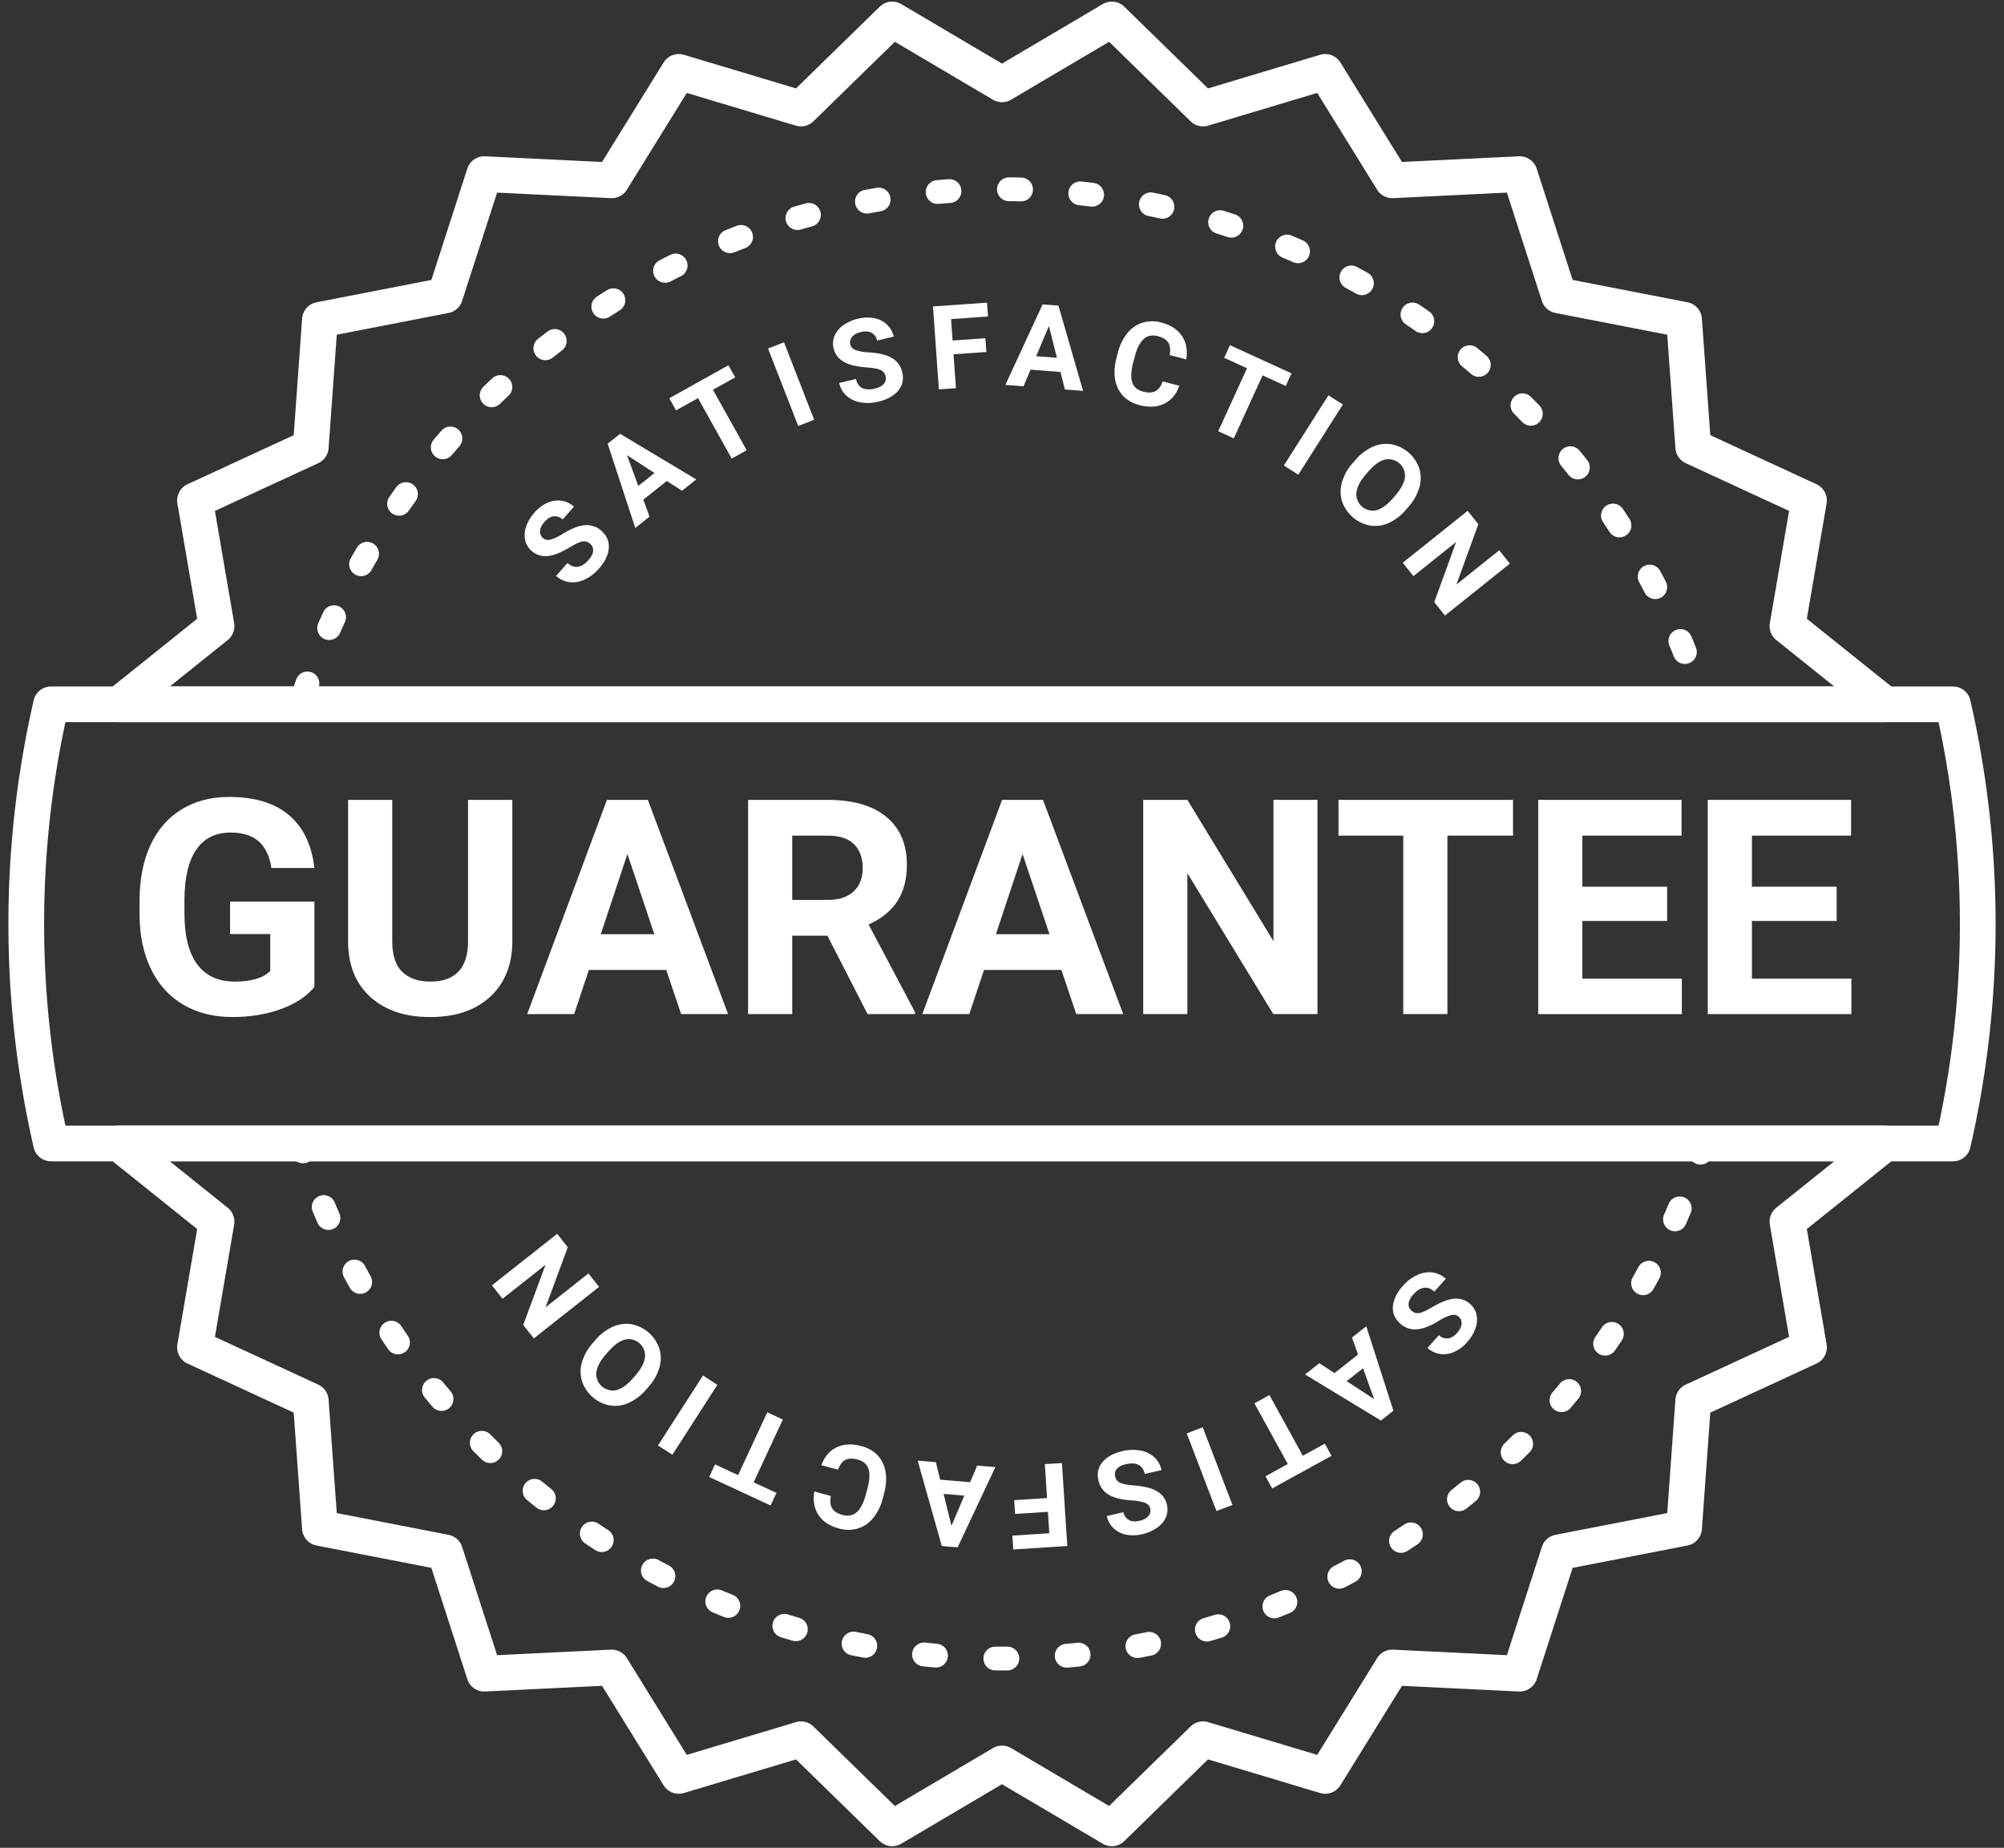 <?xml version="1.0" encoding="UTF-8" standalone="no"?><svg xmlns="http://www.w3.org/2000/svg" xmlns:xlink="http://www.w3.org/1999/xlink" data-name="Layer 2" fill="#ffffff" height="1552.6" preserveAspectRatio="xMidYMid meet" version="1" viewBox="158.3 223.7 1683.4 1552.6" width="1683.4" zoomAndPan="magnify"><rect x="158.3" y="223.7" width="1683.4" height="1552.6" fill="#333333" stroke="none"/><g id="change1_1"><path d="M1344,1324.963a7.385,7.385,0,0,0,6.587,2.021q3.544-.694,10.334-4.665a73.315,73.315,0,0,1,11.45-5.662q12.717-4.6,20.841,2.653a16.86,16.86,0,0,1,5.41,9.1,20.81,20.81,0,0,1-.928,11.451,34.485,34.485,0,0,1-7.065,11.665,31.4,31.4,0,0,1-10.9,8.146,21.238,21.238,0,0,1-11.761,1.688,20.025,20.025,0,0,1-10.531-5.058l9.582-10.737a9.416,9.416,0,0,0,7.578,2.711q4-.482,7.64-4.562,3.513-3.937,3.8-7.605a7.037,7.037,0,0,0-2.437-6.1q-2.542-2.268-6.543-1.241a38.76,38.76,0,0,0-9.944,4.659q-10.933,6.7-18.75,7.25a18.241,18.241,0,0,1-13.9-4.883q-6.765-6.037-6.045-14.588T1336.86,1304a35.665,35.665,0,0,1,11.975-8.988,23.222,23.222,0,0,1,12.754-2.152,20.693,20.693,0,0,1,11.192,5.326l-9.614,10.773q-8.626-7.7-17.824,2.61-3.417,3.829-3.777,7.366A6.789,6.789,0,0,0,1344,1324.963Z"/></g><g id="change1_2"><path d="M1279.283,1377.441l19.826-15.607-5.132-14.275,12.024-9.465,22.773,70.961L1318.3,1417.3l-63.745-38.708,12.024-9.466Zm23.983-4.045-13.72,10.8,23.069,15.112Z"/></g><g id="change1_3"><path d="M1221.333,1464.131l18.747-10.309-28.037-50.987,12.61-6.934,28.037,50.987,18.5-10.17,5.617,10.214-49.853,27.413Z"/></g><g id="change1_4"><path d="M1155.194,1428.108l13.441-5.14,24.946,65.237-13.442,5.14Z"/></g><g id="change1_5"><path d="M1095.049,1464.2a7.387,7.387,0,0,0,4.218,5.448q3.3,1.475,11.134,2.146a73.35,73.35,0,0,1,12.62,1.973q13.042,3.574,15.5,14.183a16.868,16.868,0,0,1-.827,10.558,20.823,20.823,0,0,1-7.36,8.822,34.506,34.506,0,0,1-12.5,5.458,31.4,31.4,0,0,1-13.6.372,21.239,21.239,0,0,1-10.583-5.4,20.023,20.023,0,0,1-5.689-10.2l14.019-3.251a9.416,9.416,0,0,0,4.629,6.584q3.545,1.912,8.873.676,5.141-1.192,7.487-4.025a7.037,7.037,0,0,0,1.523-6.386q-.77-3.319-4.631-4.786a38.7,38.7,0,0,0-10.812-1.925q-12.8-.826-19.5-4.884a18.249,18.249,0,0,1-8.545-12q-2.048-8.832,3.47-15.405t16.827-9.194a35.659,35.659,0,0,1,14.965-.442,23.227,23.227,0,0,1,11.663,5.594,20.7,20.7,0,0,1,6.075,10.8l-14.066,3.261q-2.611-11.262-16.069-8.141-5,1.159-7.333,3.842A6.788,6.788,0,0,0,1095.049,1464.2Z"/></g><g id="change1_6"><path d="M1010.253,1484.2l27.573-1.783-1.842-28.482,14.361-.929,4.508,69.7-45.38,2.936L1008.72,1514l31.02-2.006-1.164-18L1011,1495.783Z"/></g><g id="change1_7"><path d="M948.058,1467l25.145,2.1,5.976-13.942,15.25,1.271-31.711,67.443-13.29-1.107-20.252-71.774,15.25,1.271Zm20.3,13.39-17.4-1.45,6.577,26.782Z"/></g><g id="change1_8"><path d="M848.356,1454.863q3.706-10.679,12.633-14.99t20.79-1.134q12.974,3.476,18.07,14.2t1.012,25.971l-1.1,4.124a41.86,41.86,0,0,1-8.022,16.226,26.6,26.6,0,0,1-12.848,8.749,28.407,28.407,0,0,1-15.865,0q-11.677-3.129-17.136-11.3t-3.542-19.771l13.9,3.725q-1.24,6.669,1.1,10.45t8.734,5.493q6.95,1.862,11.737-2.193t7.685-14.5l1.366-5.1q2.93-10.935.971-16.873t-9.1-7.851q-6.439-1.726-10.4.366t-6.077,8.131Z"/></g><g id="change1_9"><path d="M758.93,1454.139l19.4,9.011,24.507-52.775,13.052,6.062-24.507,52.774,19.144,8.89-4.91,10.572-51.6-23.961Z"/></g><g id="change1_10"><path d="M748.809,1379.5l12.1,7.789-37.8,58.73-12.1-7.789Z"/></g><g id="change1_11"><path d="M658.285,1349.823a42.175,42.175,0,0,1,14.618-11.255,27.457,27.457,0,0,1,15.742-2.2,30.83,30.83,0,0,1,23.471,20.345,27.728,27.728,0,0,1,.142,15.92,40.95,40.95,0,0,1-8.833,15.935l-2.266,2.606a41.935,41.935,0,0,1-14.719,11.262,27.674,27.674,0,0,1-15.828,2.193,30.783,30.783,0,0,1-23.421-20.364,27.682,27.682,0,0,1-.027-15.979,41.827,41.827,0,0,1,9.076-16.1Zm8.927,11.958q-7.207,8.29-7.985,15.179a13.895,13.895,0,0,0,16.858,14.753q6.667-1.673,13.848-9.858l2.235-2.57q7.02-8.073,7.922-15.105a13.774,13.774,0,0,0-16.8-14.894q-6.662,1.74-13.843,9.926Z"/></g><g id="change1_12"><path d="M626.341,1260.414l8.92,11.293-18.7,50.468,36.063-28.484,8.92,11.293-54.809,43.292-8.92-11.293,18.744-50.565-36.138,28.544-8.89-11.255Z"/></g><g id="change1_13"><path d="M654.068,680.67a7.385,7.385,0,0,0-6.6-1.981q-3.541.716-10.307,4.727a73.368,73.368,0,0,1-11.417,5.73q-12.689,4.673-20.857-2.529a16.865,16.865,0,0,1-5.464-9.07,20.814,20.814,0,0,1,.86-11.457,34.5,34.5,0,0,1,7-11.706,31.4,31.4,0,0,1,10.853-8.211,21.241,21.241,0,0,1,11.751-1.758,20.03,20.03,0,0,1,10.561,4.994L630.928,660.2a9.418,9.418,0,0,0-7.594-2.666q-4,.505-7.612,4.607-3.49,3.959-3.751,7.628a7.035,7.035,0,0,0,2.473,6.081q2.555,2.253,6.55,1.2a38.756,38.756,0,0,0,9.917-4.719q10.892-6.768,18.706-7.362a18.25,18.25,0,0,1,13.931,4.8q6.8,6,6.132,14.552t-8.346,17.264a35.657,35.657,0,0,1-11.92,9.059,23.221,23.221,0,0,1-12.741,2.229,20.694,20.694,0,0,1-11.224-5.259L635,696.789q8.671,7.645,17.808-2.717,3.394-3.85,3.732-7.39A6.788,6.788,0,0,0,654.068,680.67Z"/></g><g id="change1_14"><path d="M718.434,627.834,698.7,643.561l5.219,14.244-11.966,9.538-23.2-70.822,10.428-8.312,63.978,38.321-11.966,9.538Zm-23.958,4.189,13.654-10.883-23.16-14.973Z"/></g><g id="change1_15"><path d="M775.878,540.782,757.194,551.2l28.345,50.816-12.568,7.01-28.345-50.816L726.193,568.5l-5.678-10.181L770.2,530.6Z"/></g><g id="change1_16"><path d="M842.229,576.405l-13.41,5.222-25.343-65.084,13.41-5.222Z"/></g><g id="change1_17"><path d="M902.175,539.938a7.385,7.385,0,0,0-4.25-5.422q-3.305-1.456-11.146-2.078a73.4,73.4,0,0,1-12.632-1.9q-13.063-3.5-15.586-14.088a16.867,16.867,0,0,1,.763-10.562,20.816,20.816,0,0,1,7.306-8.866,34.5,34.5,0,0,1,12.464-5.534,31.4,31.4,0,0,1,13.6-.454,21.241,21.241,0,0,1,10.616,5.336,20.024,20.024,0,0,1,5.751,10.169l-14,3.335a9.419,9.419,0,0,0-4.669-6.556q-3.557-1.89-8.876-.622-5.134,1.223-7.462,4.071a7.034,7.034,0,0,0-1.484,6.395q.79,3.313,4.659,4.758a38.724,38.724,0,0,0,10.823,1.859q12.8.749,19.529,4.767A18.245,18.245,0,0,1,916.2,536.5q2.1,8.82-3.376,15.426t-16.77,9.3a35.677,35.677,0,0,1-14.963.532,23.232,23.232,0,0,1-11.7-5.522,20.7,20.7,0,0,1-6.14-10.767l14.046-3.347q2.679,11.246,16.118,8.044,4.993-1.189,7.31-3.887A6.789,6.789,0,0,0,902.175,539.938Z"/></g><g id="change1_18"><path d="M986.866,519.436,959.3,521.383l2.011,28.471-14.355,1.014-4.92-69.67,45.362-3.2.821,11.628-31.007,2.189,1.271,17.992,27.562-1.946Z"/></g><g id="change1_19"><path d="M1049.122,536.257l-25.157-1.944-5.892,13.979-15.257-1.18,31.3-67.633,13.3,1.027,20.684,71.651-15.257-1.18Zm-20.385-13.268,17.409,1.346-6.738-26.742Z"/></g><g id="change1_20"><path d="M1148.907,547.795q-3.641,10.7-12.542,15.066t-20.782,1.26q-12.995-3.4-18.156-14.093t-1.169-25.965l1.08-4.13a41.862,41.862,0,0,1,7.924-16.274,26.606,26.606,0,0,1,12.794-8.827,28.415,28.415,0,0,1,15.865-.091q11.7,3.057,17.2,11.191t3.662,19.749l-13.923-3.64q1.2-6.678-1.162-10.443t-8.767-5.44q-6.962-1.821-11.723,2.265t-7.6,14.55l-1.334,5.1q-2.864,10.954-.868,16.879t9.143,7.795q6.45,1.686,10.4-.429t6.027-8.167Z"/></g><g id="change1_21"><path d="M1238.362,547.991,1218.9,539.1l-24.189,52.922-13.089-5.982,24.189-52.922-19.2-8.773,4.846-10.6,51.744,23.651Z"/></g><g id="change1_22"><path d="M1248.9,622.541l-12.148-7.715,37.444-58.959,12.148,7.715Z"/></g><g id="change1_23"><path d="M1339.6,651.683a42.17,42.17,0,0,1-14.549,11.343,27.464,27.464,0,0,1-15.729,2.3,30.833,30.833,0,0,1-23.593-20.2,27.721,27.721,0,0,1-.238-15.919,40.947,40.947,0,0,1,8.737-15.987l2.25-2.62a41.951,41.951,0,0,1,14.651-11.351,27.683,27.683,0,0,1,15.814-2.288,30.783,30.783,0,0,1,23.543,20.224,27.684,27.684,0,0,1,.124,15.979,41.835,41.835,0,0,1-8.979,16.159Zm-9-11.9q7.158-8.333,7.894-15.227a13.9,13.9,0,0,0-16.947-14.651q-6.657,1.712-13.788,9.941l-2.219,2.583q-6.97,8.115-7.831,15.153a13.773,13.773,0,0,0,16.889,14.792q6.652-1.78,13.783-10.009Z"/></g><g id="change1_24"><path d="M1372.086,740.9l-8.988-11.239,18.394-50.58-35.89,28.7-8.988-11.239,54.547-43.621,8.988,11.239-18.439,50.678,35.965-28.762,8.958,11.2Z"/></g><g id="change1_25"><path d="M413.333,817.478a10.008,10.008,0,0,1-9.5-13.12c1.055-3.216,2.15-6.466,3.256-9.658a10,10,0,0,1,18.9,6.543c-1.07,3.091-2.13,6.236-3.151,9.35A10.005,10.005,0,0,1,413.333,817.478ZM1573.64,781.563a10,10,0,0,1-9.292-6.3c-1.207-3.026-2.454-6.082-3.706-9.081a10,10,0,1,1,18.456-7.705c1.293,3.1,2.581,6.252,3.827,9.378a10.007,10.007,0,0,1-9.286,13.707ZM434.794,761.447a10.006,10.006,0,0,1-9.146-14.034c1.366-3.1,2.772-6.227,4.181-9.286A10,10,0,1,1,448,746.486c-1.362,2.962-2.724,5.986-4.047,8.989A10,10,0,0,1,434.794,761.447ZM1548.763,727.04a10,10,0,0,1-8.893-5.413c-1.491-2.887-3.031-5.808-4.575-8.682a10,10,0,1,1,17.616-9.469c1.6,2.97,3.187,5.988,4.729,8.973a10,10,0,0,1-8.876,14.591ZM461.622,707.786a10,10,0,0,1-8.706-14.905c1.646-2.927,3.349-5.9,5.06-8.826a10,10,0,1,1,17.271,10.084c-1.657,2.839-3.306,5.715-4.9,8.549A10,10,0,0,1,461.622,707.786Zm1057.069-32.6a9.991,9.991,0,0,1-8.406-4.57c-1.771-2.738-3.588-5.5-5.4-8.206a10,10,0,0,1,16.616-11.131c1.873,2.8,3.75,5.647,5.579,8.476a10,10,0,0,1-8.388,15.432ZM493.54,657a10,10,0,0,1-8.19-15.727c1.929-2.763,3.911-5.552,5.889-8.289a10,10,0,0,1,16.211,11.713c-1.916,2.651-3.834,5.352-5.7,8.027A9.989,9.989,0,0,1,493.54,657Zm990.187-30.514a9.981,9.981,0,0,1-7.838-3.781c-2.037-2.564-4.114-5.139-6.175-7.649a10,10,0,0,1,15.461-12.687c2.128,2.594,4.273,5.252,6.376,7.9a10,10,0,0,1-7.825,16.219Zm-953.5-16.944a10,10,0,0,1-7.6-16.491c2.179-2.553,4.418-5.136,6.657-7.676a10,10,0,0,1,15,13.223c-2.169,2.462-4.338,4.963-6.448,7.436A9.979,9.979,0,0,1,530.224,609.537Zm913.988-28.16a9.969,9.969,0,0,1-7.2-3.057c-2.251-2.333-4.568-4.7-6.886-7.021a10,10,0,1,1,14.166-14.119c2.394,2.4,4.788,4.843,7.114,7.254a10,10,0,0,1-7.2,16.943Zm-872.9-15.528a10,10,0,0,1-6.947-17.193c2.415-2.332,4.893-4.686,7.364-7a10,10,0,1,1,13.658,14.609c-2.394,2.238-4.792,4.517-7.13,6.773A9.968,9.968,0,0,1,571.316,565.849Zm829.209-25.562a9.959,9.959,0,0,1-6.487-2.394c-2.485-2.121-5.021-4.251-7.538-6.33a10,10,0,1,1,12.739-15.418c2.6,2.146,5.216,4.345,7.782,6.535a10,10,0,0,1-6.5,17.606Zm-784.1-13.955A10,10,0,0,1,610.2,508.5c2.618-2.079,5.309-4.182,8-6.248a10,10,0,0,1,12.189,15.857c-2.605,2-5.213,4.039-7.75,6.053A9.959,9.959,0,0,1,616.425,526.332ZM1353.074,503.6a9.953,9.953,0,0,1-5.719-1.8c-2.681-1.873-5.412-3.748-8.116-5.572a10,10,0,1,1,11.186-16.58c2.794,1.886,5.615,3.822,8.385,5.758a10,10,0,0,1-5.736,18.2ZM665.13,491.362a10,10,0,0,1-5.443-18.4c2.806-1.815,5.687-3.646,8.562-5.442a10,10,0,1,1,10.595,16.963c-2.784,1.739-5.573,3.513-8.29,5.271A9.959,9.959,0,0,1,665.13,491.362Zm637.163-19.68a9.949,9.949,0,0,1-4.9-1.287c-2.837-1.6-5.739-3.2-8.626-4.763a10,10,0,1,1,9.525-17.586c2.981,1.615,5.979,3.27,8.91,4.919a10,10,0,0,1-4.914,18.717Zm-585.309-10.4a10,10,0,0,1-4.6-18.886c2.991-1.546,6.034-3.088,9.045-4.582a10,10,0,0,1,8.893,17.914c-2.914,1.446-5.859,2.938-8.753,4.435A9.95,9.95,0,0,1,716.984,461.279Zm531.664-16.434a9.964,9.964,0,0,1-4.027-.853c-3-1.321-6.045-2.634-9.054-3.9a10,10,0,0,1,7.764-18.432c3.11,1.31,6.257,2.666,9.355,4.032a10,10,0,0,1-4.038,19.153ZM771.5,436.391A10,10,0,0,1,767.8,417.1c3.1-1.235,6.273-2.472,9.438-3.675a10,10,0,0,1,7.107,18.7c-3.064,1.165-6.139,2.362-9.139,3.558A9.97,9.97,0,0,1,771.5,436.391Zm421.131-13.021a10,10,0,0,1-3.121-.5c-3.107-1.02-6.27-2.029-9.4-3a10,10,0,0,1,5.923-19.1c3.234,1,6.5,2.046,9.714,3.1a10,10,0,0,1-3.117,19.5Zm-364.447-6.427a10,10,0,0,1-2.773-19.609c3.2-.924,6.487-1.847,9.781-2.743a10,10,0,1,1,5.25,19.3c-3.192.868-6.38,1.763-9.476,2.657A9.991,9.991,0,0,1,828.189,416.943Zm306.6-9.469a10.032,10.032,0,0,1-2.183-.241c-3.2-.712-6.434-1.405-9.617-2.06a10,10,0,0,1,4.027-19.59c3.29.676,6.633,1.392,9.938,2.128a10,10,0,0,1-2.165,19.763Zm-248.253-4.354a10,10,0,0,1-1.817-19.834c3.291-.611,6.657-1.209,10.005-1.775a10,10,0,0,1,3.336,19.721c-3.242.548-6.5,1.126-9.686,1.719A10.1,10.1,0,0,1,886.533,403.121Zm189.16-5.811a10.037,10.037,0,0,1-1.227-.075c-3.234-.4-6.523-.771-9.773-1.115a10,10,0,1,1,2.106-19.889c3.357.355,6.754.743,10.1,1.152a10,10,0,0,1-1.2,19.927ZM945.95,395.05a10,10,0,0,1-.852-19.964c3.371-.292,6.778-.56,10.125-.8a10,10,0,0,1,1.41,19.95c-3.243.229-6.543.489-9.81.772C946.531,395.037,946.239,395.05,945.95,395.05Zm69.934-2.134-.257,0c-3.257-.083-6.567-.14-9.838-.17a10,10,0,0,1,.092-20h.1c3.376.032,6.793.091,10.156.176a10,10,0,0,1-.248,20Z"/></g><g id="change1_26"><path d="M1000.372,1627.284c-2,0-4.006-.007-6.009-.024a10,10,0,0,1,.088-20h.092c1.942.018,3.885.016,5.835.024q2.008,0,4-.015h.074a10,10,0,0,1,.071,20Q1002.449,1627.284,1000.372,1627.284Zm53.985-2.359a10,10,0,0,1-.86-19.963c3.277-.287,6.573-.6,9.8-.936a10,10,0,0,1,2.06,19.895c-3.327.344-6.729.669-10.112.965C1054.944,1624.911,1054.648,1624.925,1054.356,1624.925Zm-109.807-.1q-.445,0-.9-.04c-3.384-.3-6.788-.633-10.116-.984a10,10,0,1,1,2.1-19.889c3.219.34,6.512.66,9.788.951a10,10,0,0,1-.875,19.962Zm169.219-8a10,10,0,0,1-1.82-19.833c3.193-.595,6.441-1.228,9.655-1.881a10,10,0,1,1,3.983,19.6c-3.319.675-6.675,1.328-9.974,1.943A10.072,10.072,0,0,1,1113.769,1616.823Zm-228.617-.2a10.008,10.008,0,0,1-1.861-.175c-3.3-.621-6.654-1.28-9.971-1.961a10,10,0,1,1,4.019-19.592c3.21.658,6.458,1.3,9.651,1.9a10,10,0,0,1-1.838,19.829Zm286.967-13.649a10,10,0,0,1-2.779-19.607c3.125-.906,6.3-1.854,9.425-2.815a10,10,0,0,1,5.878,19.117c-3.232.993-6.508,1.972-9.735,2.907A10.005,10.005,0,0,1,1172.119,1602.971Zm-345.293-.306a9.978,9.978,0,0,1-2.8-.4c-3.249-.947-6.534-1.935-9.766-2.936a10,10,0,1,1,5.915-19.105c3.128.969,6.308,1.925,9.451,2.842a10,10,0,0,1-2.8,19.6Zm402.011-19.183a10,10,0,0,1-3.712-19.29c3.007-1.2,6.061-2.449,9.077-3.711a10,10,0,1,1,7.718,18.451c-3.115,1.3-6.271,2.593-9.377,3.834A9.982,9.982,0,0,1,1228.836,1583.482Zm-458.729-.424a9.961,9.961,0,0,1-3.723-.724c-3.121-1.253-6.291-2.556-9.42-3.871a10,10,0,0,1,7.751-18.437c3.031,1.274,6.1,2.536,9.122,3.75a10,10,0,0,1-3.73,19.282Zm513.241-24.5a10,10,0,0,1-4.606-18.882c2.89-1.5,5.811-3.039,8.682-4.584a10,10,0,0,1,9.479,17.611c-2.964,1.595-5.98,3.188-8.965,4.732A9.948,9.948,0,0,1,1283.349,1558.562Zm-567.762-.553a9.958,9.958,0,0,1-4.605-1.13c-3.018-1.569-6.044-3.175-8.995-4.771a10,10,0,0,1,9.52-17.59c2.854,1.545,5.782,3.1,8.7,4.617a10,10,0,0,1-4.622,18.874Zm619.6-29.559a10,10,0,0,1-5.447-18.393c2.746-1.78,5.505-3.6,8.2-5.409a10,10,0,0,1,11.143,16.609c-2.785,1.868-5.634,3.746-8.468,5.583A9.955,9.955,0,0,1,1335.183,1528.45Zm-671.409-.678a9.953,9.953,0,0,1-5.445-1.619c-2.815-1.832-5.668-3.722-8.48-5.616a10,10,0,1,1,11.178-16.585c2.723,1.835,5.485,3.664,8.21,5.438a10,10,0,0,1-5.463,18.383Zm720.085-34.318a10,10,0,0,1-6.228-17.829c2.545-2.022,5.117-4.1,7.643-6.177a10,10,0,1,1,12.7,15.451c-2.61,2.146-5.267,4.293-7.9,6.384A9.958,9.958,0,0,1,1383.859,1493.454Zm-768.713-.794a9.953,9.953,0,0,1-6.233-2.186c-2.624-2.095-5.278-4.249-7.891-6.4a10,10,0,1,1,12.727-15.428c2.531,2.088,5.1,4.175,7.643,6.2a10,10,0,0,1-6.246,17.814Zm813.787-38.746a10,10,0,0,1-6.952-17.189c2.362-2.283,4.723-4.6,7.018-6.894a10,10,0,1,1,14.13,14.154c-2.37,2.365-4.808,4.761-7.246,7.118A9.967,9.967,0,0,1,1428.932,1453.914Zm-858.788-.9a9.967,9.967,0,0,1-6.964-2.824c-2.439-2.367-4.873-4.768-7.233-7.134a10,10,0,0,1,14.16-14.125c2.285,2.29,4.641,4.614,7,6.907a10,10,0,0,1-6.966,17.176Zm899.841-42.812a10,10,0,0,1-7.607-16.484c2.137-2.509,4.265-5.047,6.325-7.544a10,10,0,1,1,15.428,12.727c-2.127,2.579-4.324,5.2-6.528,7.786A9.977,9.977,0,0,1,1469.985,1410.206Zm-940.8-.98a9.979,9.979,0,0,1-7.629-3.528c-2.18-2.568-4.37-5.19-6.508-7.795a10,10,0,0,1,15.455-12.693c2.07,2.521,4.19,5.059,6.3,7.545a10,10,0,0,1-7.619,16.472Zm977.453-46.492a10,10,0,0,1-8.194-15.721c1.876-2.69,3.75-5.424,5.569-8.123a10,10,0,0,1,16.586,11.176c-1.878,2.787-3.812,5.609-5.749,8.387A9.989,9.989,0,0,1,1506.634,1362.733ZM492.64,1361.689a9.988,9.988,0,0,1-8.223-4.3c-1.926-2.773-3.851-5.593-5.72-8.381a10,10,0,0,1,16.609-11.141c1.811,2.7,3.674,5.429,5.539,8.115a10,10,0,0,1-8.206,15.7Zm1045.88-49.756a10,10,0,0,1-8.708-14.9c1.6-2.856,3.2-5.759,4.756-8.628a10,10,0,1,1,17.594,9.51c-1.6,2.965-3.256,5.965-4.914,8.915A10,10,0,0,1,1538.52,1311.934Zm-1077.649-1.087a10,10,0,0,1-8.737-5.121c-1.646-2.942-3.287-5.934-4.877-8.89a10,10,0,0,1,17.611-9.479c1.541,2.862,3.129,5.758,4.722,8.606a10,10,0,0,1-8.719,14.883Zm1104.453-52.581a10.006,10.006,0,0,1-9.148-14.029c1.309-2.977,2.62-6.023,3.9-9.057a10,10,0,1,1,18.437,7.752c-1.317,3.134-2.672,6.282-4.025,9.357A10,10,0,0,1,1565.324,1258.266Zm-1131.131-1.1a10,10,0,0,1-9.167-6c-1.339-3.062-2.68-6.2-3.985-9.313a10,10,0,1,1,18.449-7.721c1.264,3.02,2.563,6.055,3.859,9.019a10.006,10.006,0,0,1-9.157,14.011Zm1152.574-54.932a10.008,10.008,0,0,1-9.506-13.114c1.021-3.118,2.028-6.282,2.994-9.4a10,10,0,0,1,19.106,5.912c-1,3.225-2.039,6.493-3.093,9.715A10.005,10.005,0,0,1,1586.767,1202.234Zm-1173.89-1.089a10,10,0,0,1-9.507-6.909q-1.036-3.183-2.039-6.383a10,10,0,0,1,19.085-5.98q.97,3.1,1.972,6.176a10.008,10.008,0,0,1-9.511,13.1Z"/></g><g id="change1_27"><path d="M422.4,1053.042q-10.014,11.993-28.31,18.6t-40.548,6.614q-23.364,0-40.979-10.2t-27.2-29.606q-9.582-19.408-9.828-45.616V980.6q0-26.947,9.087-46.666t26.207-30.164q17.121-10.444,40.115-10.445,32.016,0,50.066,15.267T422.4,953.032H386.3q-2.474-15.451-10.94-22.622t-23.3-7.17q-18.914,0-28.8,14.216T313.24,979.734v11.5q0,28.31,10.755,42.772t31.523,14.464q20.89,0,29.792-8.9v-31.029H351.563v-27.32H422.4Z"/></g><g id="change1_28"><path d="M588.667,895.8v118.553q0,29.547-18.481,46.729t-50.5,17.184q-31.523,0-50.066-16.689t-18.914-45.863V895.8h37.087v118.8q0,17.679,8.468,25.775t23.426,8.1q31.274,0,31.771-32.883V895.8Z"/></g><g id="change1_29"><path d="M717.975,1038.7H652.95l-12.362,37.086H601.152l67-179.992h34.366L769.9,1075.788H730.46Zm-55.012-30.04h45l-22.622-67.373Z"/></g><g id="change1_30"><path d="M853.339,1009.9H823.794v65.89H786.708V895.8h66.879q31.894,0,49.2,14.217t17.308,40.177q0,18.422-7.974,30.72T887.953,1000.5l38.94,73.555v1.73H887.088Zm-29.545-30.04H853.71q13.969,0,21.634-7.108t7.664-19.594q0-12.731-7.231-20.026t-22.189-7.294H823.794Z"/></g><g id="change1_31"><path d="M1049.9,1038.7H984.872l-12.362,37.086H933.074l67-179.992h34.366l67.374,179.992h-39.436Zm-55.012-30.04h45l-22.622-67.373Z"/></g><g id="change1_32"><path d="M1265,1075.788H1227.91l-72.194-118.429v118.429H1118.63V895.8h37.086l72.318,118.677V895.8H1265Z"/></g><g id="change1_33"><path d="M1429.288,925.836h-55.135v149.952h-37.086V925.836h-54.394V895.8h146.614Z"/></g><g id="change1_34"><path d="M1558.719,997.536h-71.205V1046h83.567v29.793H1450.428V895.8h120.406v30.04h-83.32v42.9h71.205Z"/></g><g id="change1_35"><path d="M1701.13,997.536h-71.205V1046h83.567v29.793H1592.839V895.8h120.407v30.04h-83.321v42.9h71.205Z"/></g><g id="change1_36"><path d="M1798.787,1199.514H201.213a15,15,0,0,1-14.618-11.637,841.632,841.632,0,0,1,0-375.754,15,15,0,0,1,14.618-11.637H1798.787a15,15,0,0,1,14.618,11.637,841.65,841.65,0,0,1,0,375.754A15,15,0,0,1,1798.787,1199.514Zm-1585.541-30H1786.754a812.125,812.125,0,0,0,0-339.027H213.246a812.1,812.1,0,0,0,0,339.027Z"/></g><g id="change1_37"><path d="M1741.748,830.486H258.252a15,15,0,0,1-9.383-26.7l75.059-60.176-16.609-96.873a15,15,0,0,1,8.491-16.151l89.215-41.232,7.065-98.023a15,15,0,0,1,12.1-13.646l96.468-18.768,30.2-93.523a15.012,15.012,0,0,1,15-10.373l98.167,4.777,51.717-83.578a14.991,14.991,0,0,1,17.066-6.475l94.143,28.243,70.325-68.66a15,15,0,0,1,18.108-2.183L1000,277.131l84.616-49.988a15,15,0,0,1,18.108,2.183l70.325,68.66,94.143-28.243a15,15,0,0,1,17.066,6.475l51.717,83.579,98.167-4.777a15.018,15.018,0,0,1,15,10.373l30.2,93.523,96.468,18.768a15,15,0,0,1,12.1,13.646l7.065,98.023,89.214,41.232a15,15,0,0,1,8.491,16.151l-16.609,96.872,75.059,60.176a15,15,0,0,1-9.383,26.7Zm-1440.805-30H1699.057l-48.646-39a15,15,0,0,1-5.4-14.238l16.16-94.254-86.812-40.122a15,15,0,0,1-8.668-12.538l-6.875-95.4-93.887-18.266a15,15,0,0,1-11.41-10.114l-29.39-91.016L1328.6,390.19a15,15,0,0,1-13.484-7.09L1264.8,301.781,1173.2,329.26a15,15,0,0,1-14.789-3.635l-68.43-66.811-82.356,48.653a15,15,0,0,1-15.259,0l-82.356-48.653-68.43,66.811A15,15,0,0,1,826.8,329.26L735.2,301.781,684.883,383.1a15.022,15.022,0,0,1-13.484,7.09l-95.525-4.648-29.39,91.016a15,15,0,0,1-11.41,10.114l-93.886,18.266-6.876,95.4a15,15,0,0,1-8.668,12.538L338.83,652.993l16.16,94.255a15,15,0,0,1-5.4,14.238Z"/></g><g id="change1_38"><path d="M1092.241,1774.942a14.967,14.967,0,0,1-7.625-2.085L1000,1722.869l-84.616,49.988a15,15,0,0,1-18.108-2.183l-70.325-68.66-94.143,28.243a15,15,0,0,1-17.066-6.475L664.024,1640.2l-98.167,4.777a15.019,15.019,0,0,1-15-10.373l-30.2-93.523-96.468-18.768a15,15,0,0,1-12.1-13.646l-7.065-98.023-89.214-41.232a15,15,0,0,1-8.491-16.151l16.609-96.872-75.059-60.176a15,15,0,0,1,9.383-26.7h1483.5a15,15,0,0,1,9.383,26.7l-75.059,60.176,16.609,96.873a15,15,0,0,1-8.491,16.151l-89.215,41.232-7.065,98.023a15,15,0,0,1-12.1,13.646l-96.468,18.768-30.2,93.523a15.008,15.008,0,0,1-15,10.373l-98.167-4.777-51.717,83.578a15,15,0,0,1-17.066,6.475l-94.143-28.243-70.325,68.66A14.988,14.988,0,0,1,1092.241,1774.942Zm-92.241-84.5a14.994,14.994,0,0,1,7.629,2.085l82.356,48.653,68.43-66.811a15,15,0,0,1,14.79-3.635l91.593,27.479,50.319-81.318a15.04,15.04,0,0,1,13.484-7.09l95.525,4.648,29.39-91.016a15,15,0,0,1,11.41-10.114l93.886-18.266,6.876-95.4a15,15,0,0,1,8.668-12.538l86.813-40.122-16.16-94.255a15,15,0,0,1,5.4-14.238l48.646-39H300.943l48.646,39a15,15,0,0,1,5.4,14.238l-16.16,94.254,86.813,40.122a15,15,0,0,1,8.668,12.538l6.875,95.4,93.887,18.266a15,15,0,0,1,11.41,10.114l29.39,91.016,95.525-4.648a15.024,15.024,0,0,1,13.484,7.09l50.319,81.319L826.8,1670.74a15,15,0,0,1,14.789,3.635l68.43,66.811,82.356-48.653A14.994,14.994,0,0,1,1000,1690.447Z"/></g></svg>